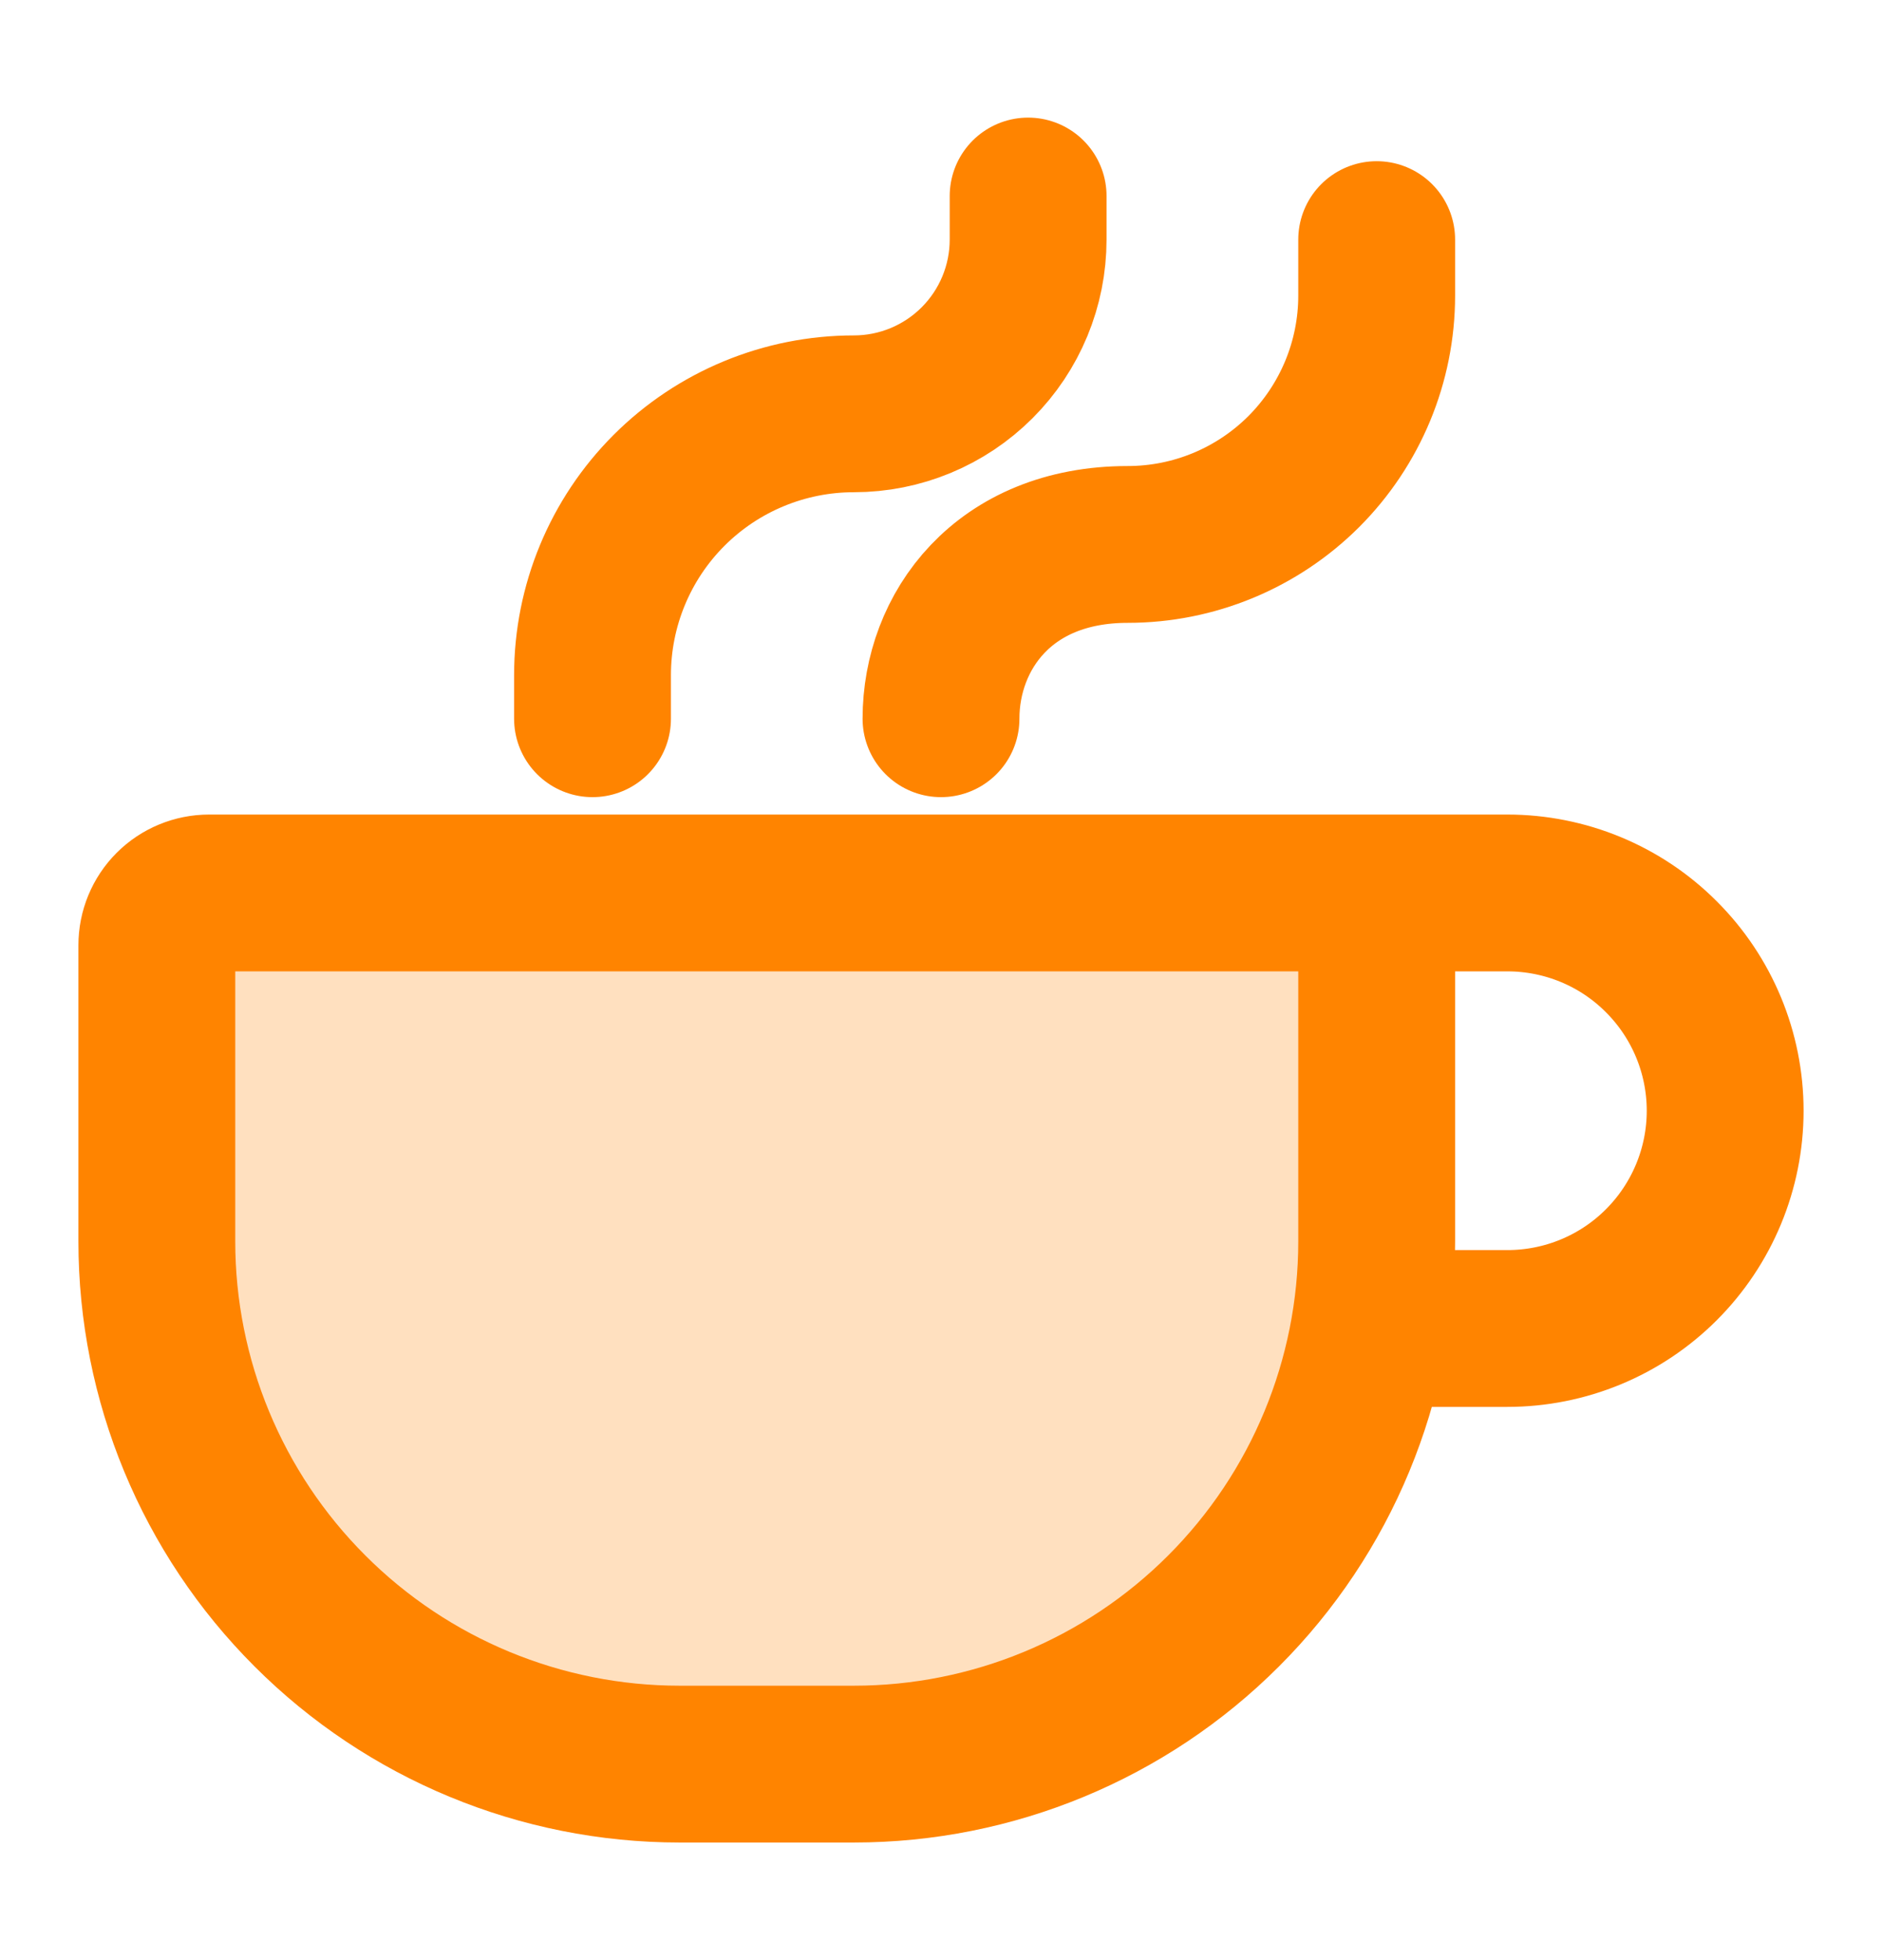 <svg width="24" height="25" viewBox="0 0 24 25" fill="none" xmlns="http://www.w3.org/2000/svg">
<path opacity="0.25" d="M17.5 11.5H2C0.5 12.5 3 17.5 3 18.5C3 19.5 4.5 21.5 7 22.5C9.5 23.5 12 22.5 13.5 22C15 21.5 17 18 17.5 17.5C17.9 17.1 17.667 13.333 17.5 11.5Z" fill="#FF8400"/>
<path d="M12 9.167C12 8.056 12.793 6.944 14.381 6.944C15.223 6.944 16.03 6.61 16.626 6.015C17.221 5.419 17.556 4.612 17.556 3.77V3.056M7.556 9.167V8.611C7.556 7.727 7.907 6.879 8.532 6.254C9.157 5.629 10.005 5.278 10.889 5.278C11.478 5.278 12.043 5.044 12.46 4.627C12.877 4.21 13.111 3.645 13.111 3.056V2.5M16.444 11.389H19.222C19.959 11.389 20.666 11.681 21.186 12.203C21.707 12.723 22 13.43 22 14.167C22 14.903 21.707 15.61 21.186 16.131C20.666 16.652 19.959 16.944 19.222 16.944H17.556M17.556 12.056V15.833C17.556 17.601 16.853 19.297 15.603 20.547C14.353 21.798 12.657 22.5 10.889 22.5H8.667C6.899 22.5 5.203 21.798 3.953 20.547C2.702 19.297 2 17.601 2 15.833V12.056C2 11.879 2.07 11.709 2.195 11.584C2.32 11.459 2.49 11.389 2.667 11.389H16.889C17.066 11.389 17.235 11.459 17.36 11.584C17.485 11.709 17.556 11.879 17.556 12.056Z" stroke="#FF8400" stroke-width="2" stroke-linecap="round" stroke-linejoin="round"/>
</svg>
